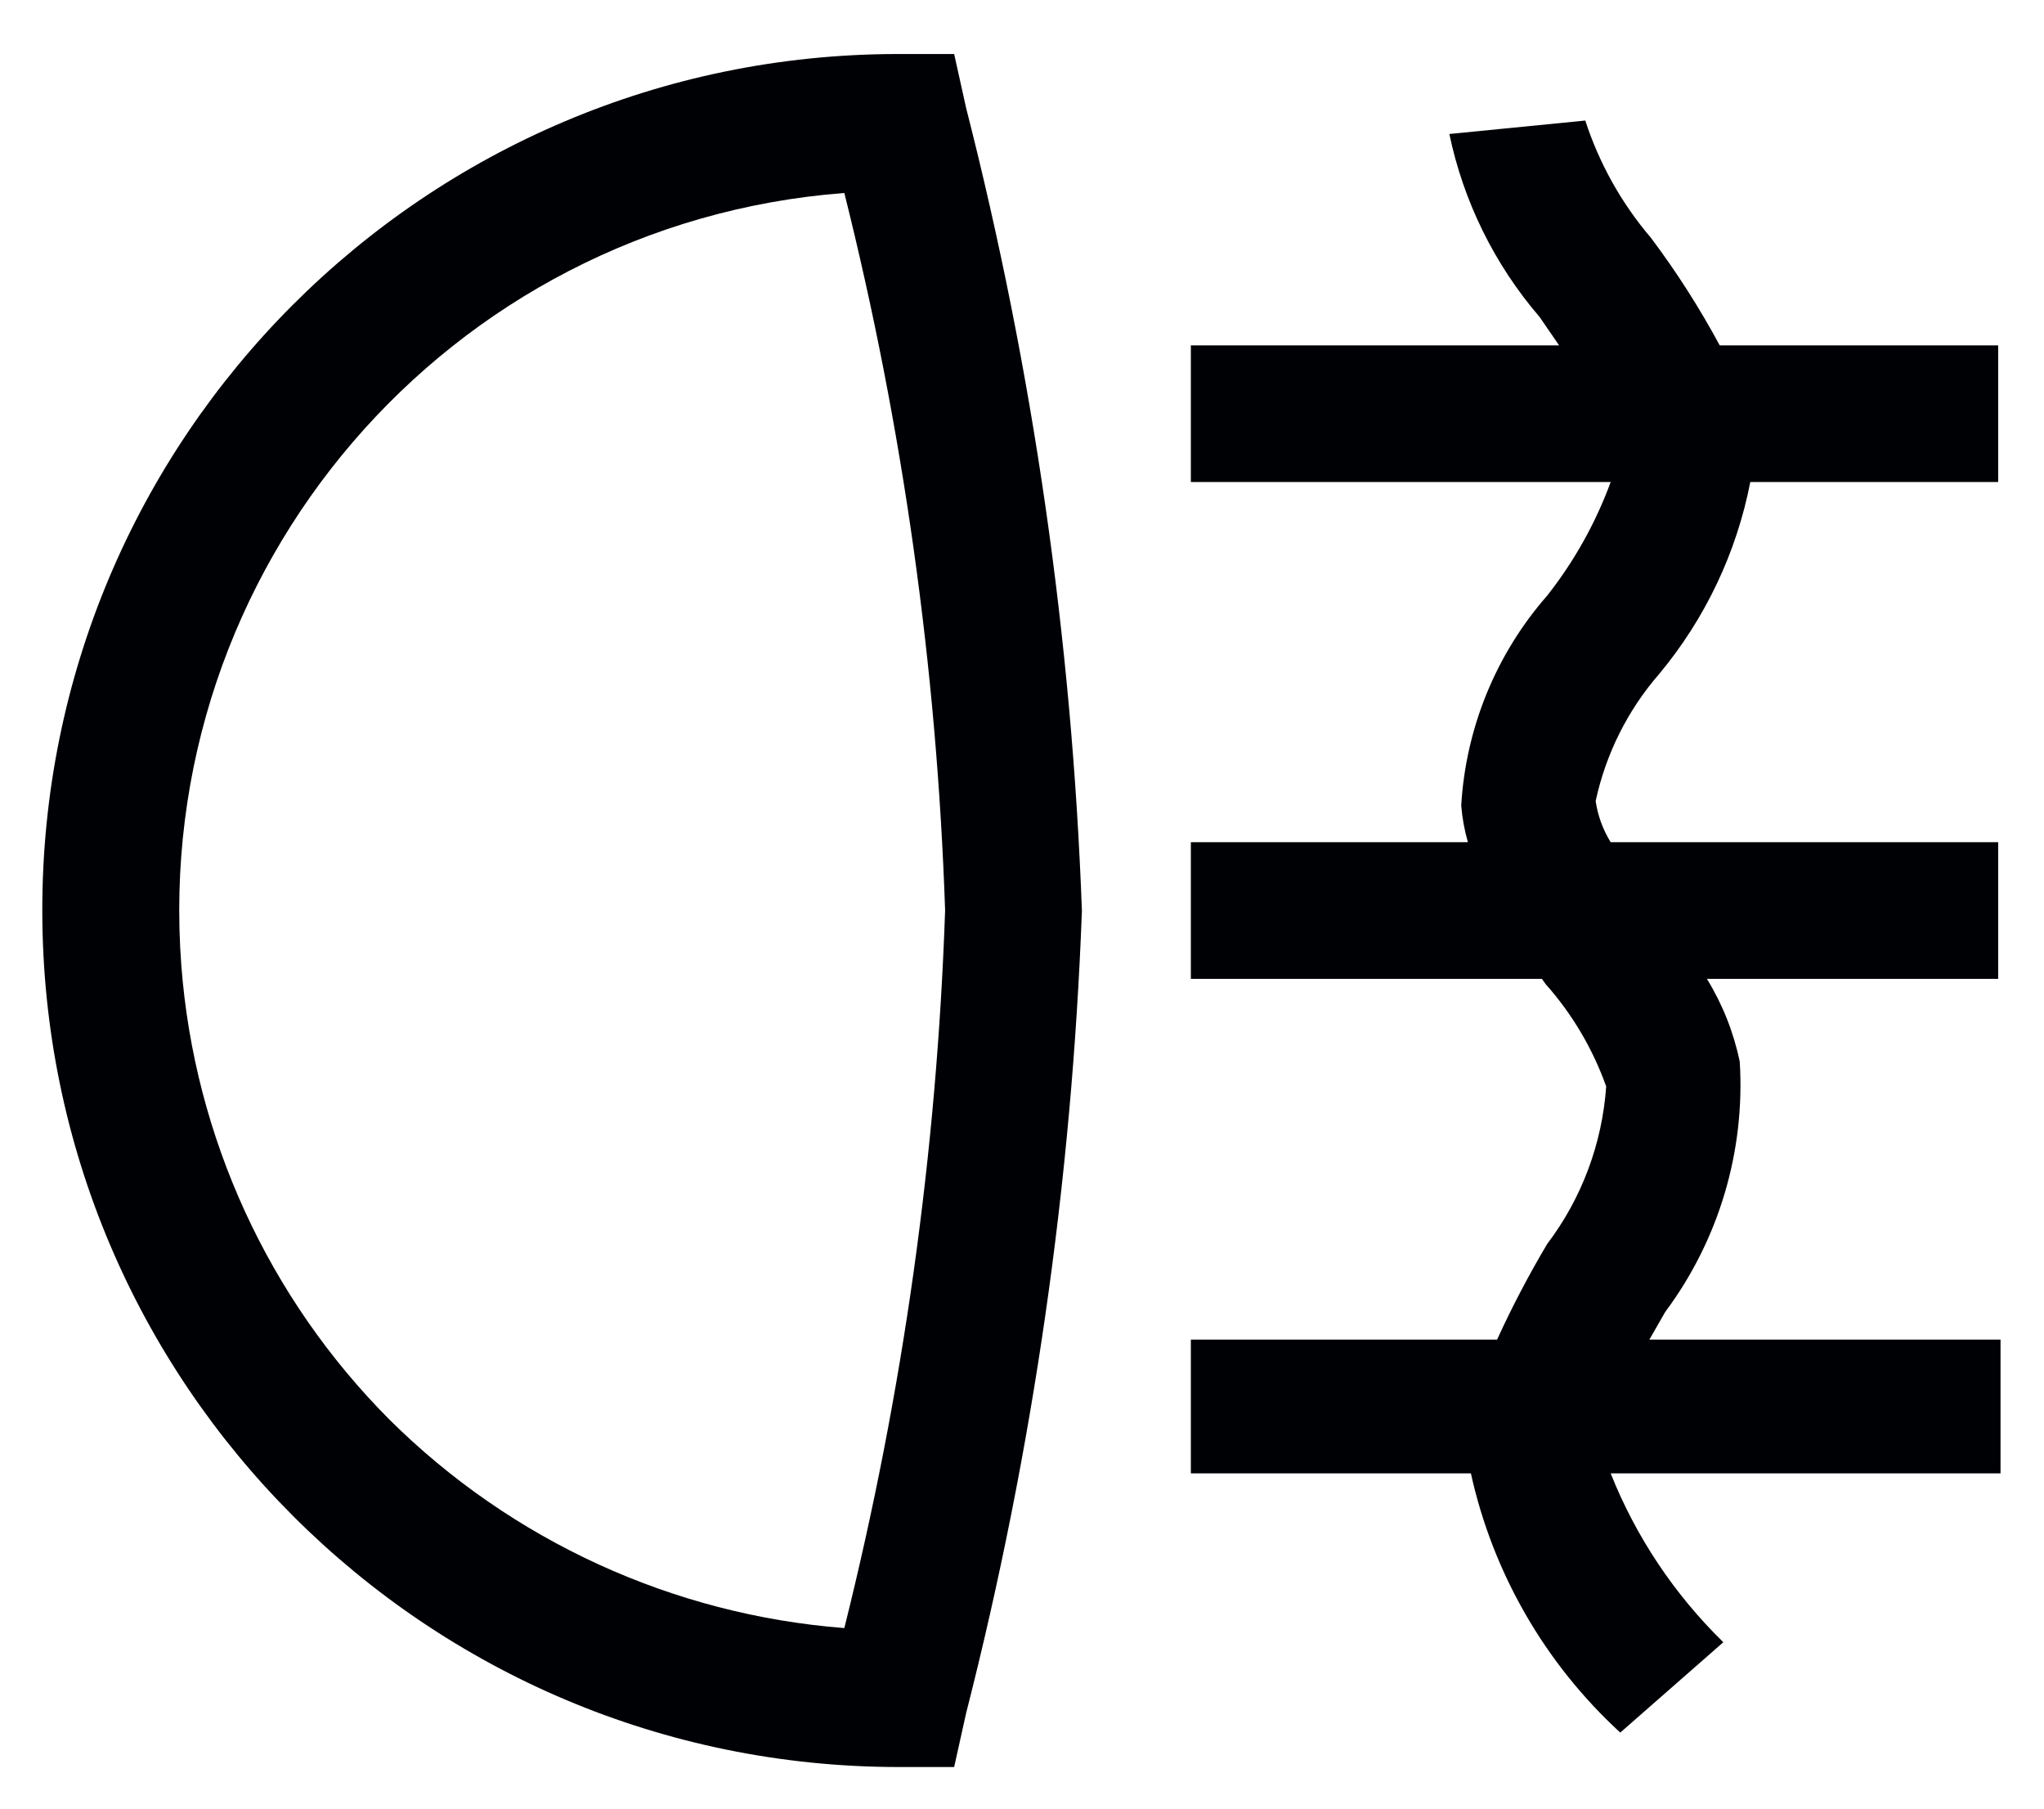 <?xml version="1.0" encoding="UTF-8"?>
<svg width="26px" height="23px" viewBox="0 0 26 23" version="1.1" xmlns="http://www.w3.org/2000/svg" xmlns:xlink="http://www.w3.org/1999/xlink">
    <!-- Generator: Sketch 61.2 (89653) - https://sketch.com -->
    <title>Group 20</title>
    <desc>Created with Sketch.</desc>
    <g id="Page-1" stroke="none" stroke-width="1" fill="none" fill-rule="evenodd">
        <g id="ICONS-RICK" transform="translate(-99, -116)" fill="#000105">
            <g id="Group-20" transform="translate(99.538, 116.687)">
                <path d="M20.566,7.885 C21.152,7.182 21.551,6.342 21.726,5.443 L24.879,5.443 L24.879,3.705 L21.337,3.705 C21.08,3.228 20.788,2.771 20.462,2.337 C20.088,1.899 19.805,1.393 19.627,0.846 L17.898,1.017 C18.078,1.877 18.473,2.678 19.046,3.344 L19.294,3.705 L14.61,3.705 L14.61,5.443 L19.95,5.443 C19.758,5.965 19.486,6.452 19.142,6.888 C18.491,7.631 18.107,8.571 18.049,9.557 C18.062,9.715 18.09,9.871 18.134,10.023 L14.61,10.023 L14.61,11.761 L19.075,11.761 L19.123,11.828 C19.461,12.208 19.722,12.65 19.893,13.129 C19.842,13.856 19.582,14.553 19.142,15.133 C18.908,15.527 18.695,15.933 18.505,16.349 L14.61,16.349 L14.61,18.05 L18.172,18.05 C18.452,19.318 19.116,20.469 20.072,21.346 L21.383,20.197 C20.761,19.59 20.272,18.858 19.95,18.05 L24.909,18.05 L24.909,16.349 L20.442,16.349 L20.643,15.998 C21.325,15.083 21.662,13.955 21.592,12.815 C21.515,12.443 21.374,12.086 21.174,11.761 L24.879,11.761 L24.879,10.023 L19.95,10.023 C19.851,9.863 19.786,9.685 19.759,9.5 C19.888,8.902 20.165,8.346 20.566,7.885" id="Fill-710"></path>
                <path d="M10.896,21.784 C4.881,21.784 0.004,16.911 -5.32907052e-15,10.896 C-0.006,4.884 4.863,0.005 10.877,0 L11.599,0 L11.751,0.685 C12.604,4.025 13.098,7.45 13.224,10.896 C13.096,14.34 12.603,17.761 11.751,21.1 L11.599,21.784 L10.896,21.784 Z M10.202,1.767 C5.159,2.153 1.383,6.554 1.769,11.597 C1.936,13.773 2.875,15.82 4.417,17.367 C5.97,18.908 8.021,19.848 10.202,20.017 C10.949,17.027 11.379,13.967 11.484,10.888 C11.379,7.811 10.949,4.753 10.202,1.767 L10.202,1.767 Z" id="Fill-711"></path>
            </g>
        </g>
    </g>
</svg>